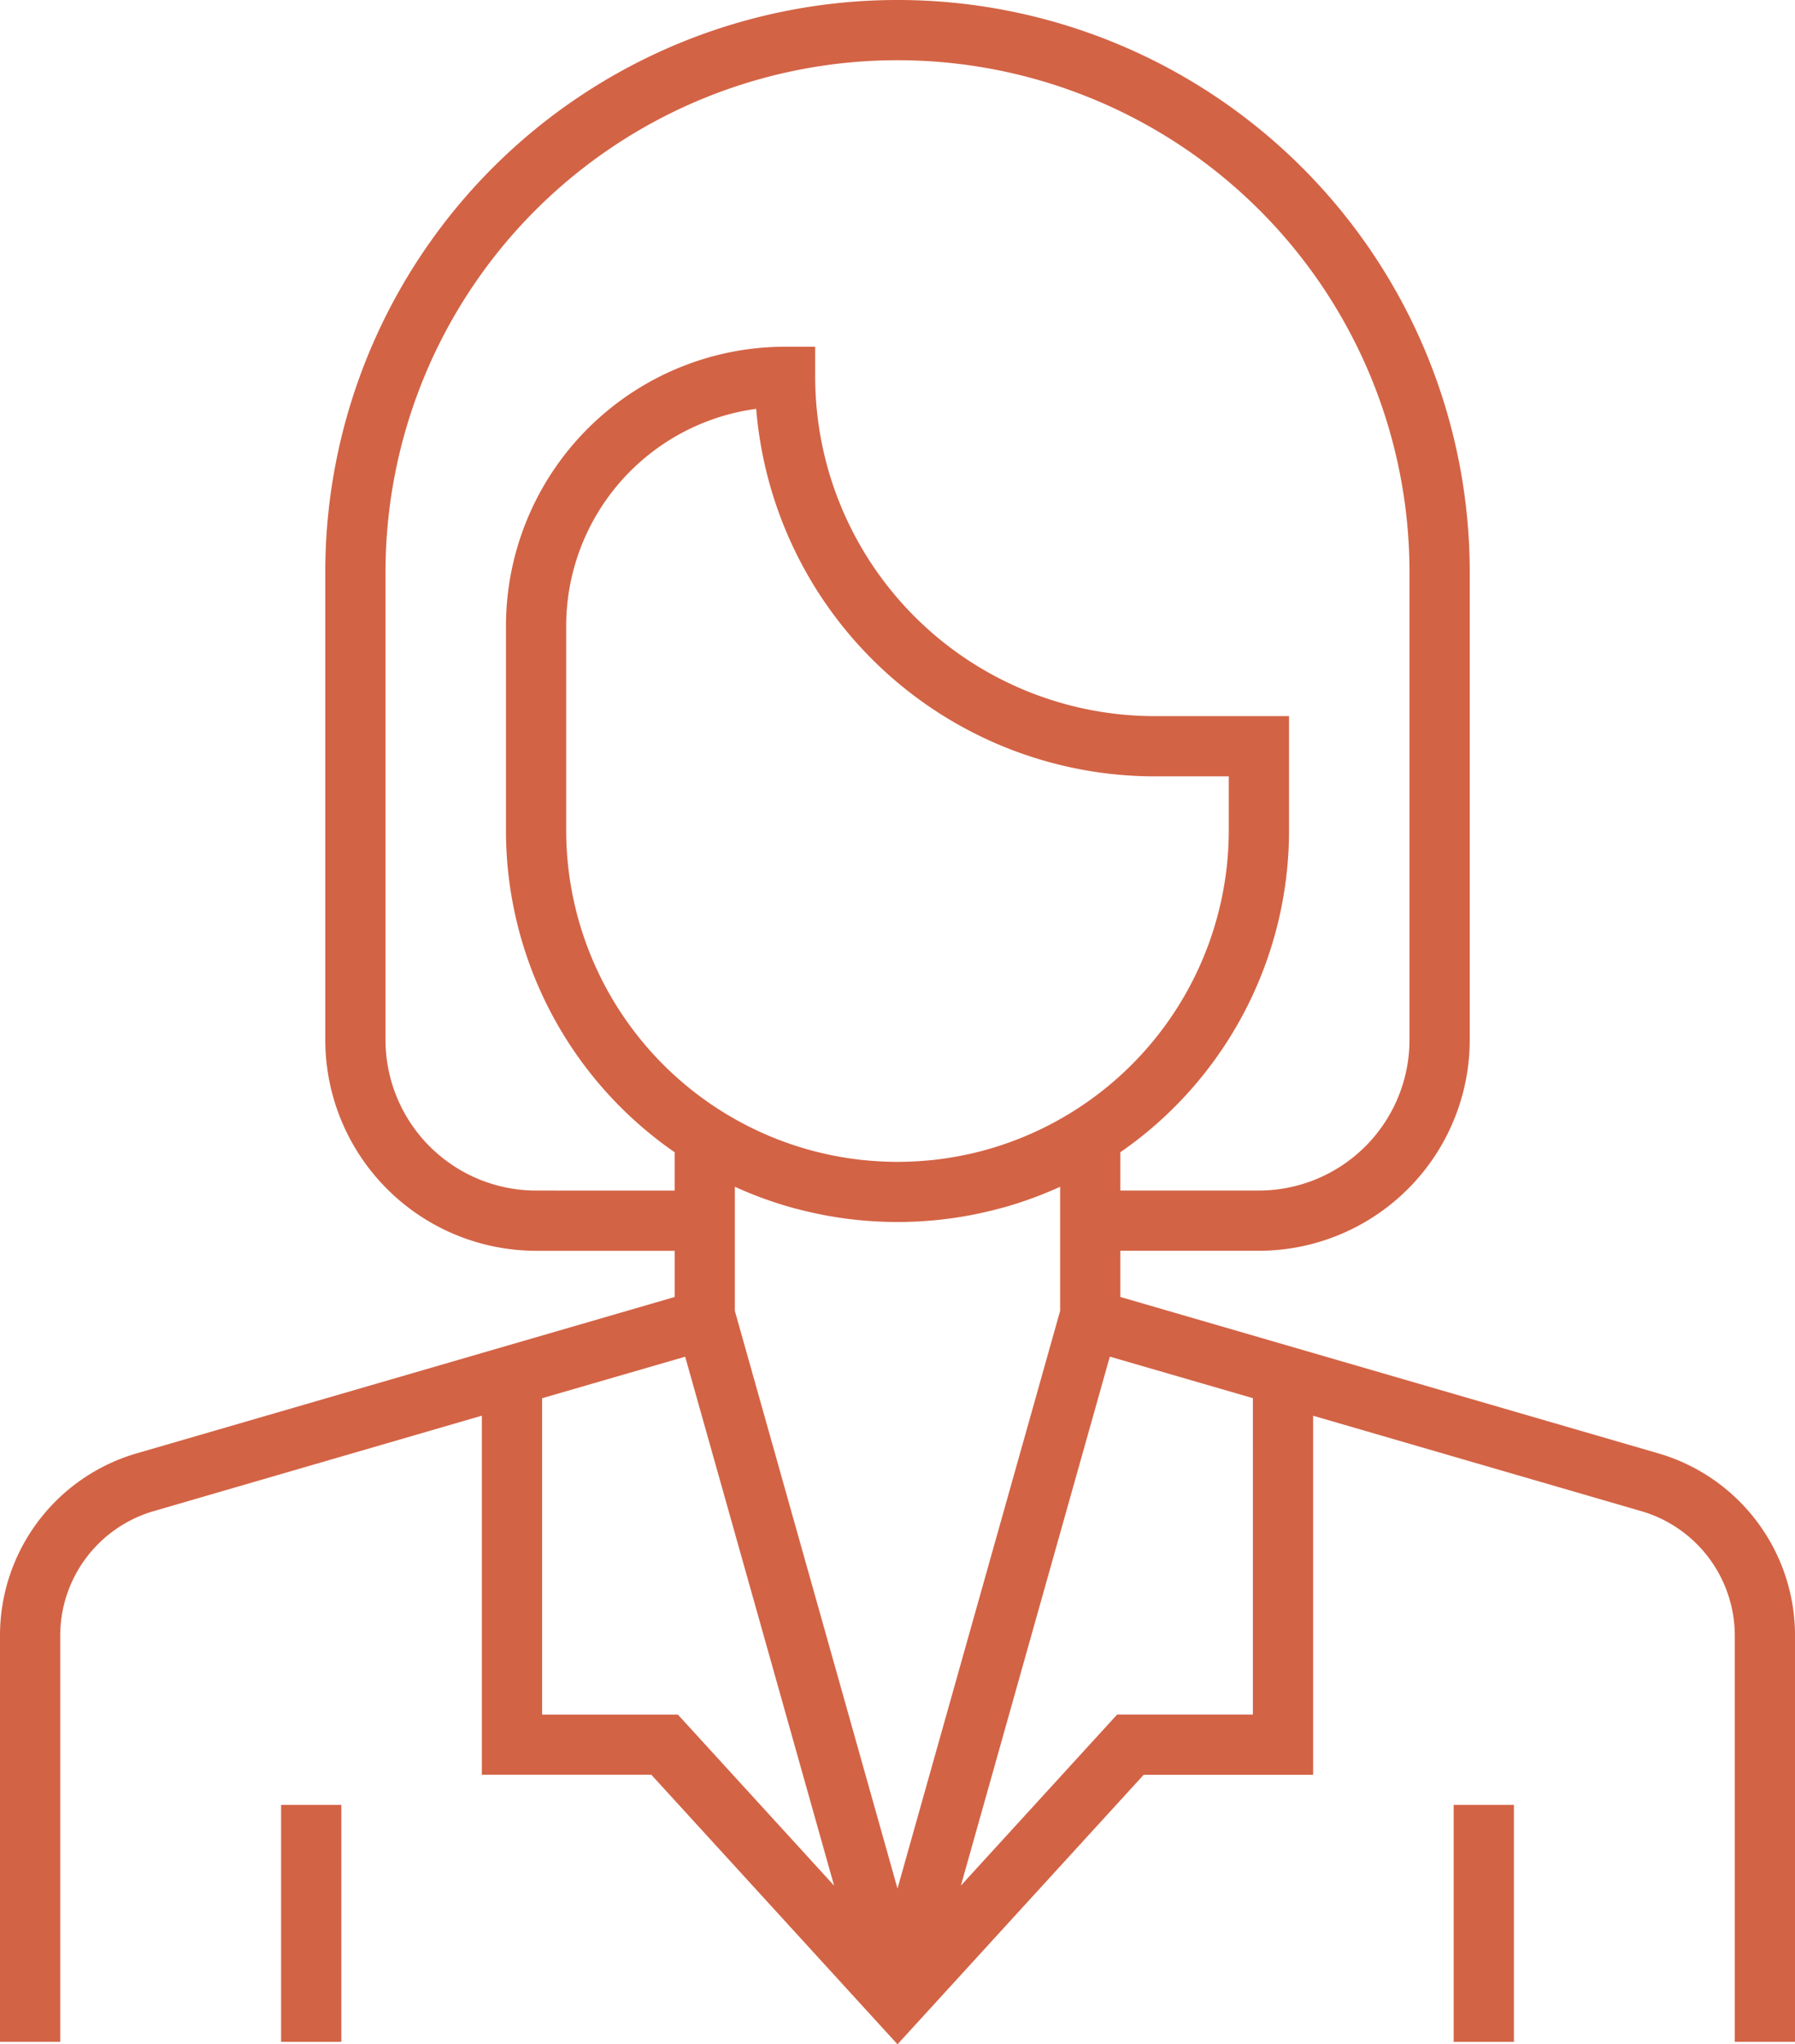 <svg xmlns="http://www.w3.org/2000/svg" width="112.382" height="128" viewBox="0 0 112.382 128">
  <g id="icon02" transform="translate(-7.809)">
    <path id="パス_11" data-name="パス 11" d="M111.7,91.018,77.953,81.207V78.315h8.674a13.214,13.214,0,0,0,13.2-13.2V35.826a35.826,35.826,0,0,0-71.653,0v29.29a13.214,13.214,0,0,0,13.2,13.2h8.674v2.892L16.28,91.024a11.875,11.875,0,0,0-8.471,11.426v25.393H11.58V102.451a8.119,8.119,0,0,1,5.774-7.812l20.624-6v22.482H48.587L64,128l15.413-16.875H90.021V88.643l20.6,5.99a8.125,8.125,0,0,1,5.8,7.818v25.393h3.771V102.451A11.882,11.882,0,0,0,111.7,91.018ZM70.211,71.795l-.116.036q-.421.13-.849.242l-.094.026c-.3.077-.606.147-.912.211l-.2.04q-.362.072-.729.131c-.082.013-.164.027-.247.039-.3.045-.6.084-.906.116l-.161.014q-.392.038-.788.06l-.26.014c-.314.014-.629.024-.945.024s-.632-.01-.945-.024l-.26-.014q-.4-.023-.788-.06l-.161-.014c-.3-.032-.606-.071-.906-.116l-.247-.039q-.366-.059-.729-.131l-.2-.04q-.46-.1-.912-.211l-.094-.026q-.428-.112-.849-.242l-.116-.036A20.778,20.778,0,0,1,43.257,52V39.182A13.723,13.723,0,0,1,55.153,25.6,25.049,25.049,0,0,0,80.09,48.61h4.651V52A20.777,20.777,0,0,1,70.211,71.795Zm-28.838,2.75a9.439,9.439,0,0,1-9.428-9.428V35.826a32.055,32.055,0,1,1,64.11,0v29.29a9.439,9.439,0,0,1-9.428,9.428H77.953v-2.4A24.5,24.5,0,0,0,88.513,52V44.839H80.09A21.269,21.269,0,0,1,58.846,23.594V21.709H56.96A17.493,17.493,0,0,0,39.487,39.182V52A24.5,24.5,0,0,0,50.047,72.146v2.4Zm8.877,32.81h-8.5V87.547l8.957-2.6,9.324,33.119ZM64,118.246,53.817,82.078V74.306h0a24.3,24.3,0,0,0,2.878,1.1l.032.01c.154.048.309.094.464.139l.162.047q.192.054.385.1l.247.064c.109.028.219.054.328.08l.311.072.285.062c.119.025.238.049.358.073l.253.049c.131.024.262.047.393.069l.229.038c.139.022.279.043.42.062l.21.03c.146.019.293.037.439.053l.2.023c.149.016.3.029.45.042l.194.017c.152.012.305.021.458.031l.189.012c.16.008.319.014.479.019l.169.007q.324.008.65.009t.649-.009l.17-.007c.16-.005.32-.011.479-.019l.189-.012c.153-.009.306-.019.458-.031l.194-.017c.15-.013.3-.027.45-.042l.2-.023c.146-.017.293-.034.439-.053l.21-.03c.14-.02.28-.04.42-.062l.229-.038c.132-.022.262-.045.393-.069l.253-.049c.12-.023.239-.047.358-.073l.285-.062c.1-.024.208-.047.311-.072l.328-.08.247-.064c.129-.034.257-.068.385-.1l.161-.047c.156-.045.311-.091.465-.139l.029-.009a24.35,24.35,0,0,0,2.88-1.1v7.772ZM86.25,107.354h-8.5l-9.781,10.708,9.324-33.119,8.957,2.6Z" fill="#d36345"/>
    <path id="パス_12" data-name="パス 12" d="M29.179,113.01H25.408v14.834h3.771Z" fill="#d36345"/>
    <path id="パス_13" data-name="パス 13" d="M102.592,113.01H98.821v14.834h3.771Z" fill="#d36345"/>
  </g>
</svg>
